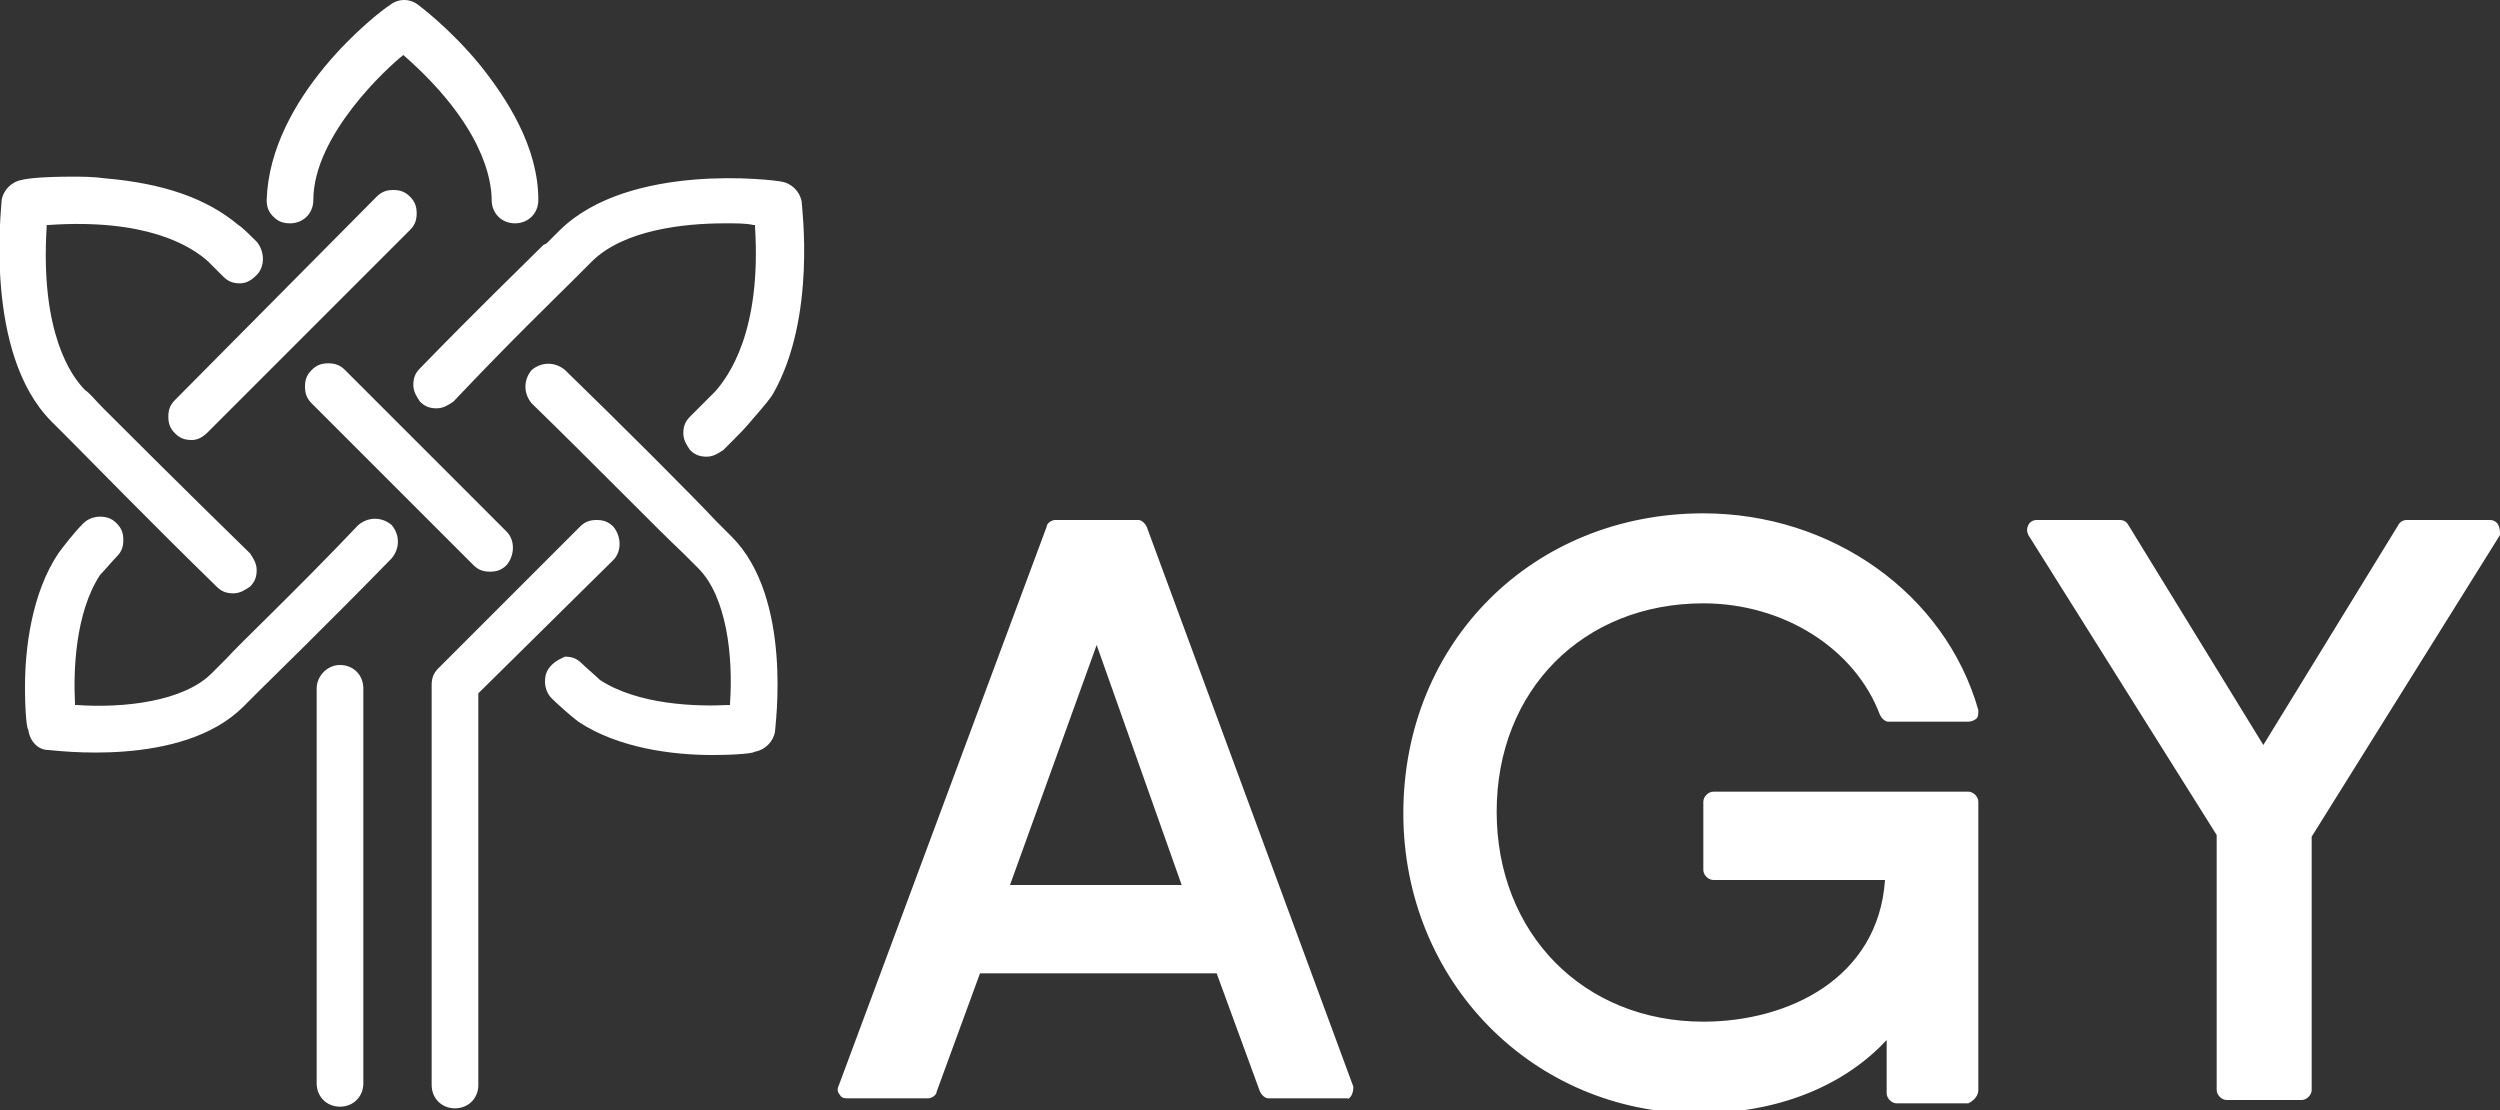 <?xml version="1.0" encoding="utf-8"?>
<!-- Generator: Adobe Illustrator 21.0.0, SVG Export Plug-In . SVG Version: 6.00 Build 0)  -->
<svg version="1.1" id="Layer_1" xmlns="http://www.w3.org/2000/svg" xmlns:xlink="http://www.w3.org/1999/xlink" x="0px" y="0px"
	 viewBox="0 0 150 66.6" style="enable-background:new 0 0 150 66.6;" xml:space="preserve">
<rect x="0" y="0" width="150" height="66.6" fill="#333333" stroke="none"/>
<style type="text/css">
	.st0{fill:#FFFFFF;}
</style>
<g>
	<path class="st0" d="M33.1,39.9c-0.3,0.3-0.4,0.6-0.4,1c0,0.3,0.1,0.7,0.4,1c0.4,0.4,1.2,1.1,1.6,1.4c2.4,1.6,5.7,2,8,2
		c1.5,0,2.5-0.1,2.6-0.2c0.6-0.1,1.1-0.6,1.2-1.2c0-0.3,1.1-8-2.6-11.7c-0.2-0.2-0.5-0.5-0.9-0.9c-1.4-1.5-5.7-5.8-9.1-9.1
		c-0.6-0.5-1.4-0.5-2,0c-0.5,0.6-0.5,1.4,0,2c3.4,3.3,7.6,7.6,9.1,9c0.4,0.4,0.7,0.7,0.9,0.9c1.7,1.7,2.1,5.3,1.9,8.1l0,0.1l-0.1,0
		c-1.9,0.1-5.4,0-7.7-1.5c-0.2-0.2-0.9-0.8-1.1-1c-0.3-0.3-0.6-0.4-1-0.4c0,0,0,0,0,0C33.7,39.5,33.4,39.6,33.1,39.9 M26.3,40.1
		c-0.3,0.3-0.4,0.6-0.4,1v24c0,0.8,0.6,1.4,1.4,1.4c0.8,0,1.4-0.6,1.4-1.4V41.6l0,0l8.1-8c0.5-0.5,0.5-1.4,0-2
		c-0.3-0.3-0.6-0.4-1-0.4c-0.4,0-0.7,0.1-1,0.4L26.3,40.1z M30.4,31.9l-9.7-9.7c-0.3-0.3-0.6-0.4-1-0.4s-0.7,0.1-1,0.4
		c-0.3,0.3-0.4,0.6-0.4,1c0,0.4,0.1,0.7,0.4,1l9.7,9.7c0.3,0.3,0.6,0.4,1,0.4c0.4,0,0.7-0.1,1-0.4C30.9,33.3,30.9,32.4,30.4,31.9
		 M12.5,25.9l12.1-12.1c0.3-0.3,0.4-0.6,0.4-1c0-0.4-0.1-0.7-0.4-1c-0.3-0.3-0.6-0.4-1-0.4c-0.4,0-0.7,0.1-1,0.4L10.5,24
		c-0.3,0.3-0.4,0.6-0.4,1c0,0.4,0.1,0.7,0.4,1c0.3,0.3,0.6,0.4,1,0.4C11.9,26.4,12.2,26.2,12.5,25.9 M19,41.3v23.7
		c0,0.8,0.6,1.4,1.4,1.4c0.8,0,1.4-0.6,1.4-1.4V41.3c0-0.8-0.6-1.4-1.4-1.4C19.6,39.9,19,40.6,19,41.3 M3.5,33.2c-1.6,2.4-2,5.7-2,8
		c0,1.5,0.1,2.5,0.2,2.6C1.8,44.5,2.3,45,2.9,45c0.3,0,8,1.1,11.7-2.6c0.2-0.2,0.5-0.5,0.9-0.9c0.7-0.7,4.2-4.1,8-8
		c0.5-0.6,0.5-1.4,0-2c-0.6-0.5-1.4-0.5-2,0c-3.7,3.9-7.3,7.3-7.9,8c-0.3,0.3-0.7,0.7-0.9,0.9c-1.7,1.7-5.3,2.1-8.1,1.9l-0.1,0
		l0-0.1c-0.1-1.9,0-5.4,1.5-7.7c0.2-0.2,0.8-0.9,1-1.1c0.3-0.3,0.4-0.6,0.4-1c0-0.4-0.1-0.7-0.4-1c-0.3-0.3-0.6-0.4-1-0.4
		c-0.3,0-0.7,0.1-1,0.4C4.4,32,3.8,32.8,3.5,33.2 M15.4,16.5c0.5-0.5,0.5-1.4,0-2c-0.2-0.2-0.9-0.9-1.1-1c-1.9-1.6-4.5-2.5-8-2.8
		c-0.7-0.1-1.4-0.1-2-0.1c-1.6,0-2.7,0.1-3,0.2c-0.6,0.1-1.1,0.6-1.2,1.2C0.1,12.4-1,21.2,3.1,25.3c0.3,0.3,0.6,0.6,1.1,1.1
		c1.4,1.4,4.6,4.7,8.8,8.8c0.3,0.3,0.6,0.4,1,0.4c0.4,0,0.7-0.2,1-0.4c0.3-0.3,0.4-0.6,0.4-1c0-0.4-0.2-0.7-0.4-1
		c-4.2-4.1-7.4-7.3-8.8-8.7l0,0c-0.5-0.5-0.8-0.9-1.1-1.1c-0.8-0.8-2.7-3.4-2.3-9.8l0-0.1l0.1,0c5.8-0.4,8.5,1.2,9.6,2.2
		c0.1,0.1,0.8,0.8,0.9,0.9c0.3,0.3,0.6,0.4,1,0.4C14.8,17,15.1,16.8,15.4,16.5 M32.3,12c0-3.2-1.9-6.1-3.5-8.1
		c-1.8-2.2-3.7-3.6-3.7-3.6c-0.5-0.4-1.2-0.4-1.7,0l0,0C22.6,0.8,16.2,5.8,16,12c0,0.4,0.1,0.7,0.4,1c0.3,0.3,0.6,0.4,1,0.4
		c0.8,0,1.4-0.6,1.4-1.4c0-3.9,4.5-8,5.4-8.7l0,0l0,0c4.8,4.2,5.3,7.5,5.3,8.7c0,0.8,0.6,1.4,1.4,1.4C31.7,13.4,32.3,12.8,32.3,12
		 M46.4,23.6c2.6-4.6,1.7-11.2,1.7-11.5c-0.1-0.6-0.6-1.1-1.2-1.2c-0.4-0.1-9.1-1.2-13.3,2.9c-0.2,0.2-0.5,0.5-0.8,0.8l-0.2,0.1
		c-1.4,1.4-3.7,3.6-7.4,7.4c-0.3,0.3-0.4,0.6-0.4,1c0,0.4,0.2,0.7,0.4,1c0.3,0.3,0.6,0.4,1,0.4c0.4,0,0.7-0.2,1-0.4
		c3.6-3.8,5.9-6,7.3-7.4c0.4-0.4,0.7-0.7,1-1c1.9-1.9,5.5-2.3,8-2.3c0.7,0,1.3,0,1.7,0.1l0.1,0l0,0.1c0.4,6.3-1.6,9-2.4,9.9
		c-0.1,0.1-0.3,0.3-0.6,0.6c-0.3,0.3-0.7,0.7-0.9,0.9c-0.3,0.3-0.4,0.6-0.4,1c0,0.4,0.2,0.7,0.4,1c0.3,0.3,0.6,0.4,1,0.4
		c0.4,0,0.7-0.2,1-0.4c0.2-0.2,0.4-0.4,0.6-0.6c0.4-0.4,0.7-0.7,1.2-1.3l0,0C45.9,24.3,46.3,23.8,46.4,23.6 M70.9,53.1H60.6
		l5.2-14.4L70.9,53.1z M81.1,65.7c0.1-0.2,0.1-0.4,0.1-0.5L68.8,31.6c-0.1-0.2-0.3-0.4-0.5-0.4h-5c-0.2,0-0.5,0.2-0.5,0.4L50.3,65.2
		c-0.1,0.2,0,0.4,0.1,0.5c0.1,0.2,0.3,0.2,0.5,0.2h4.8c0.2,0,0.5-0.2,0.5-0.4l2.6-7.1h14.2l2.6,7.1c0.1,0.2,0.3,0.4,0.5,0.4h4.8
		C80.8,66,81,65.9,81.1,65.7 M118.7,65.4V48.1c0-0.3-0.3-0.6-0.6-0.6h-15.3c-0.3,0-0.6,0.3-0.6,0.6v4.1c0,0.3,0.3,0.6,0.6,0.6h10.3
		c-0.4,5.9-5.8,8.5-10.9,8.5c-7.2,0-12.4-5.3-12.4-12.6c0-7.3,5.2-12.5,12.4-12.5c4.8,0,9.1,2.7,10.6,6.7c0.1,0.2,0.3,0.4,0.5,0.4
		h4.8c0.2,0,0.4-0.1,0.5-0.2c0.1-0.1,0.1-0.3,0.1-0.5c-2-7-8.8-11.8-16.5-11.8c-10.2,0-18,7.7-18,18c0,10.1,7.8,18,17.7,18
		c4.7,0,8.7-1.6,11.3-4.4v3.2c0,0.3,0.3,0.6,0.6,0.6h4.3C118.5,66,118.7,65.7,118.7,65.4 M149.9,31.5c-0.1-0.2-0.3-0.3-0.5-0.3h-5
		c-0.2,0-0.4,0.1-0.5,0.3l-8.1,13.2l-8.1-13.2c-0.1-0.2-0.3-0.3-0.5-0.3h-5c-0.2,0-0.4,0.1-0.5,0.3c-0.1,0.2-0.1,0.4,0,0.6l11.3,18
		v15.3c0,0.3,0.3,0.6,0.6,0.6h4.5c0.3,0,0.6-0.3,0.6-0.6V50.2l11.3-18.1C150,31.9,150,31.7,149.9,31.5"/>
</g>
</svg>
